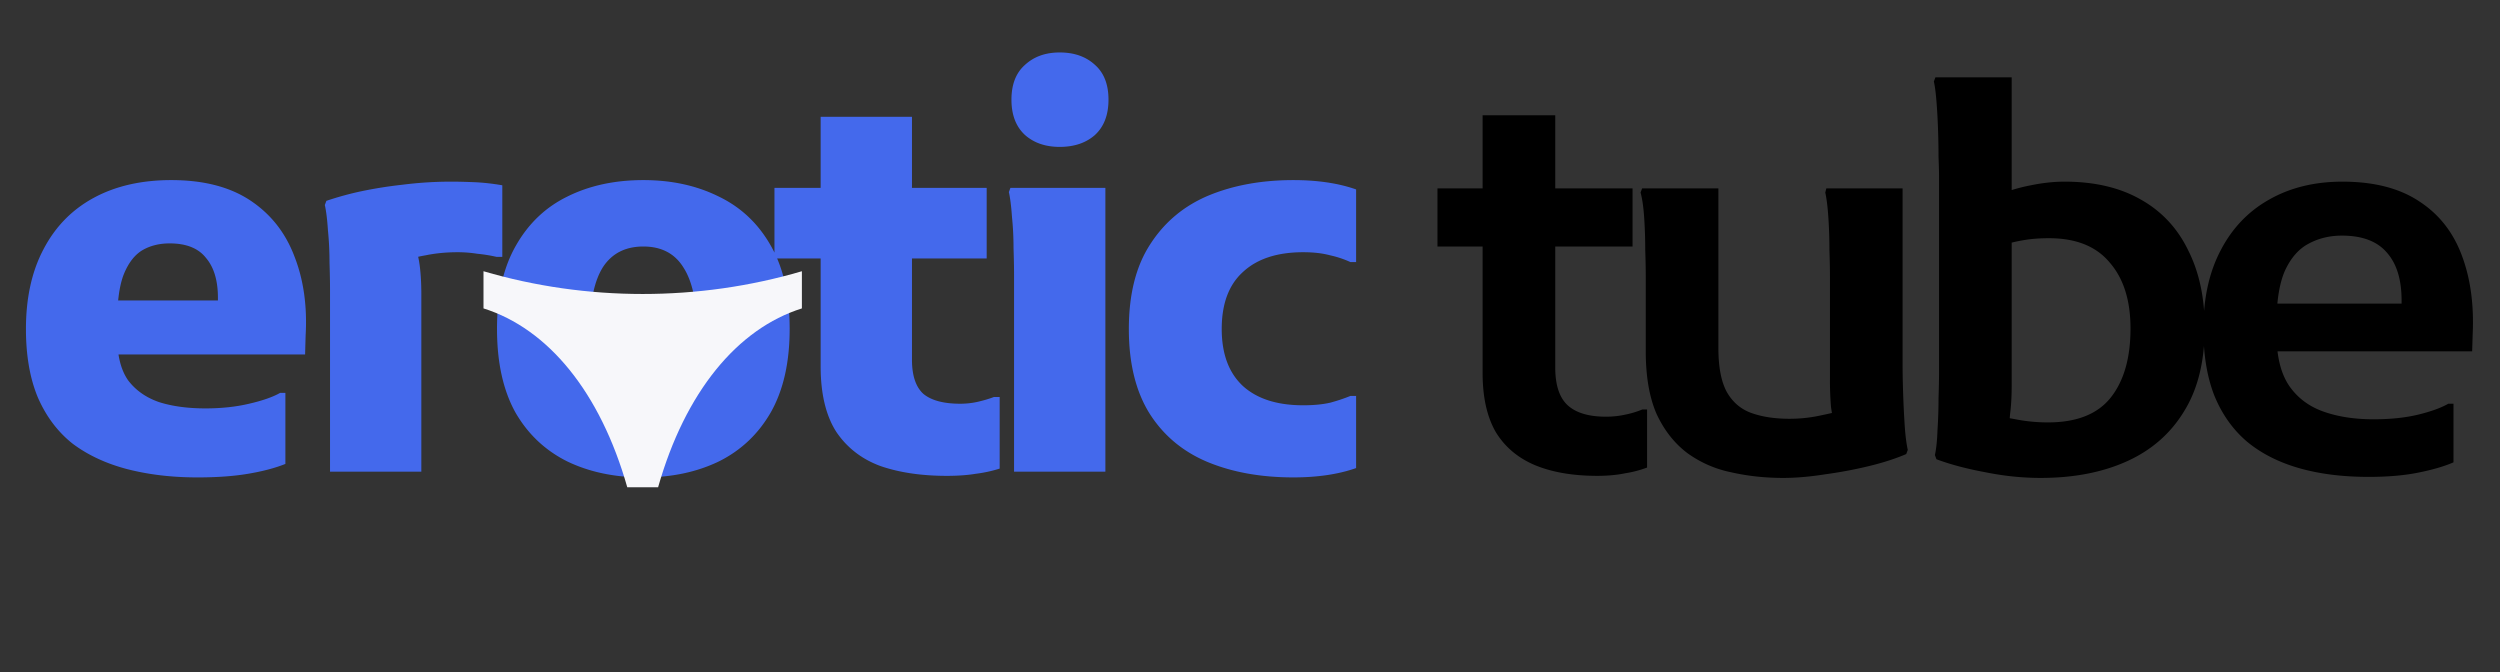 <svg width="212" height="57" viewBox="0 0 212 57" fill="none" xmlns="http://www.w3.org/2000/svg"><rect x="0" y="0" width="212" height="57" fill="#333333" stroke="none"/><path d="M16.72 40.484c-2.14 0-4.12-.235-5.94-.704-1.789-.47-3.329-1.188-4.62-2.156-1.26-.997-2.244-2.303-2.948-3.916C2.538 32.095 2.2 30.158 2.2 27.9c0-2.64.5-4.899 1.496-6.776.998-1.907 2.42-3.359 4.268-4.356 1.848-.997 4.034-1.496 6.556-1.496 2.729 0 4.958.572 6.689 1.716 1.73 1.144 2.977 2.713 3.74 4.708.791 1.995 1.114 4.253.967 6.776l-.044 1.584H6.952V25.48H18.48v-.22c0-1.467-.337-2.596-1.012-3.388-.645-.821-1.671-1.232-3.08-1.232-.909 0-1.7.205-2.376.616-.645.41-1.158 1.1-1.54 2.068-.351.939-.528 2.23-.528 3.872v1.408c0 1.555.308 2.772.924 3.652.646.85 1.526 1.467 2.64 1.848 1.115.352 2.42.528 3.916.528 1.35 0 2.582-.132 3.697-.396 1.144-.264 2.024-.572 2.64-.924h.44v6.028c-.88.352-1.936.63-3.169.836-1.202.205-2.64.308-4.311.308zM27.986 40V24.512c0-.587-.014-1.335-.043-2.244 0-.939-.044-1.848-.133-2.728-.058-.91-.146-1.628-.264-2.156l.132-.352a26.35 26.35 0 012.86-.792 36.33 36.33 0 013.565-.572 32.726 32.726 0 014.312-.264c.44 0 1.026.015 1.76.044.762.03 1.569.117 2.42.264v6.072h-.485a12.603 12.603 0 00-1.628-.264 10.705 10.705 0 00-1.672-.132c-.967 0-1.877.088-2.727.264-.851.147-1.57.352-2.157.616l1.056-1.716c.5.704.748 2.2.748 4.488V40h-7.744zm14.16-12.1c0-2.845.529-5.192 1.585-7.04 1.056-1.877 2.508-3.27 4.356-4.18 1.877-.939 4.033-1.408 6.468-1.408 2.405 0 4.547.47 6.424 1.408 1.877.91 3.344 2.303 4.4 4.18 1.056 1.848 1.584 4.195 1.584 7.04 0 2.816-.528 5.163-1.584 7.04-1.056 1.848-2.523 3.241-4.4 4.18-1.877.91-4.019 1.364-6.424 1.364-2.435 0-4.59-.455-6.468-1.364-1.877-.939-3.344-2.332-4.4-4.18-1.027-1.877-1.54-4.224-1.54-7.04zm7.877 0c0 2.288.367 4.019 1.1 5.192.763 1.173 1.907 1.76 3.432 1.76s2.655-.587 3.388-1.76c.763-1.173 1.144-2.904 1.144-5.192 0-2.317-.381-4.063-1.144-5.236-.733-1.173-1.863-1.76-3.388-1.76s-2.67.587-3.432 1.76c-.733 1.173-1.1 2.919-1.1 5.236zm30.26 12.452c-2.142 0-4.02-.279-5.632-.836-1.584-.587-2.831-1.555-3.74-2.904-.88-1.379-1.32-3.227-1.32-5.544V9.904h7.744v20.592c0 1.35.322 2.317.968 2.904.674.557 1.716.836 3.124.836.528 0 1.04-.059 1.54-.176.498-.117.938-.25 1.32-.396h.484v6.072c-.646.205-1.32.352-2.024.44-.704.117-1.526.176-2.464.176zM65.674 21.916v-5.984H83.67v5.984H65.674zm24.19-9.46c-1.203 0-2.186-.337-2.948-1.012-.763-.704-1.144-1.701-1.144-2.992 0-1.29.38-2.273 1.144-2.948.762-.704 1.745-1.056 2.948-1.056 1.232 0 2.229.352 2.992 1.056C93.618 6.179 94 7.161 94 8.452c0 1.29-.382 2.288-1.144 2.992-.763.675-1.76 1.012-2.992 1.012zM85.992 40V23.28c0-.587-.015-1.335-.044-2.244 0-.91-.044-1.79-.132-2.64-.06-.88-.147-1.584-.264-2.112l.132-.352h8.052V40h-7.744zm9.734-12.1c0-2.933.602-5.324 1.804-7.172 1.203-1.877 2.846-3.256 4.928-4.136 2.112-.88 4.518-1.32 7.216-1.32 2.054 0 3.828.264 5.324.792v6.16h-.484a8.377 8.377 0 00-1.716-.572c-.645-.176-1.408-.264-2.288-.264-2.2 0-3.901.557-5.104 1.672-1.202 1.085-1.804 2.699-1.804 4.84 0 2.112.602 3.725 1.804 4.84 1.203 1.085 2.904 1.628 5.104 1.628.88 0 1.643-.073 2.288-.22a14.59 14.59 0 001.716-.572h.484v6.116c-1.496.528-3.27.792-5.324.792-2.757 0-5.192-.44-7.304-1.32-2.082-.88-3.71-2.244-4.884-4.092-1.173-1.877-1.76-4.268-1.76-7.172z" fill="#4469EC"/><path fill-rule="evenodd" clip-rule="evenodd" d="M68 23v3.153c-5.472 1.722-9.903 7.096-12.193 15.168h-2.615C50.902 33.25 46.472 27.873 41 26.153V23c8.747 2.573 18.253 2.573 27 0z" fill="#F7F7FA"/><path d="M135.449 40.352c-2.083 0-3.858-.308-5.324-.924-1.438-.616-2.538-1.555-3.3-2.816-.734-1.29-1.1-2.948-1.1-4.972V9.772h6.16v21.384c0 1.496.352 2.567 1.056 3.212.704.645 1.789.968 3.256.968.557 0 1.1-.059 1.628-.176a7.778 7.778 0 001.452-.44h.396v4.928a9.37 9.37 0 01-1.848.484c-.704.147-1.496.22-2.376.22zm-13.552-19.448v-4.928h16.544v4.928h-16.544zm29.323 19.624c-1.555 0-3.036-.161-4.444-.484a9.564 9.564 0 01-3.696-1.628c-1.086-.821-1.951-1.921-2.596-3.3-.616-1.408-.924-3.183-.924-5.324v-6.38c0-.587-.015-1.335-.044-2.244 0-.91-.03-1.804-.088-2.684-.059-.91-.162-1.628-.308-2.156l.132-.352h6.468v13.552c0 1.584.234 2.816.704 3.696.498.88 1.202 1.481 2.112 1.804.909.323 1.98.484 3.212.484.88 0 1.73-.088 2.552-.264.85-.176 1.613-.352 2.288-.528l-.968 1.408c-.147-.44-.264-.983-.352-1.628a27.113 27.113 0 01-.088-2.332v-8.756c0-.587-.015-1.335-.044-2.244 0-.91-.03-1.804-.088-2.684-.059-.91-.147-1.628-.264-2.156l.088-.352h6.468v15.048c0 .587.014 1.35.044 2.288.029.91.073 1.819.132 2.728.058.88.146 1.584.264 2.112l-.132.352c-.88.381-1.922.719-3.124 1.012a36.85 36.85 0 01-3.74.704c-1.291.205-2.479.308-3.564.308zm21.835 0c-1.555 0-3.124-.161-4.708-.484-1.584-.293-2.963-.66-4.136-1.1l-.132-.352c.117-.528.19-1.232.22-2.112.058-.88.088-1.775.088-2.684.029-.939.044-1.701.044-2.288V15.052c0-.44-.015-1.027-.044-1.76 0-.763-.015-1.555-.044-2.376-.03-.85-.074-1.628-.132-2.332-.059-.733-.132-1.29-.22-1.672l.132-.352h6.468v26.136c0 .91-.044 1.701-.132 2.376a53.729 53.729 0 01-.176 1.672l-1.056-1.496c.498.088 1.144.205 1.936.352.821.147 1.657.22 2.508.22 2.434 0 4.209-.704 5.324-2.112 1.114-1.408 1.672-3.359 1.672-5.852 0-2.376-.587-4.239-1.76-5.588-1.144-1.379-2.86-2.068-5.148-2.068-.587 0-1.13.03-1.628.088-.47.059-.954.147-1.452.264-.47.117-.968.279-1.496.484v-4.4a14.814 14.814 0 013.036-.924c.997-.205 1.95-.308 2.86-.308 2.522 0 4.664.499 6.424 1.496 1.789.997 3.138 2.435 4.048 4.312.938 1.848 1.408 4.033 1.408 6.556 0 2.875-.587 5.25-1.76 7.128-1.144 1.877-2.758 3.285-4.84 4.224-2.083.939-4.518 1.408-7.304 1.408zm27.784-.088c-2.2 0-4.165-.25-5.896-.748-1.731-.499-3.197-1.247-4.4-2.244-1.203-1.027-2.127-2.332-2.772-3.916-.616-1.584-.924-3.461-.924-5.632 0-2.581.484-4.796 1.452-6.644.968-1.877 2.332-3.315 4.092-4.312 1.789-1.027 3.872-1.54 6.248-1.54 2.669 0 4.84.557 6.512 1.672 1.672 1.085 2.875 2.61 3.608 4.576.733 1.936 1.041 4.165.924 6.688l-.044 1.452h-18.832v-4.048h12.848v-.264c0-1.79-.425-3.153-1.276-4.092-.821-.939-2.083-1.408-3.784-1.408-1.056 0-2.009.235-2.86.704-.821.44-1.481 1.203-1.98 2.288-.469 1.085-.704 2.567-.704 4.444v.924c0 1.848.352 3.3 1.056 4.356.704 1.027 1.672 1.76 2.904 2.2 1.232.44 2.655.66 4.268.66 1.437 0 2.699-.132 3.784-.396s1.936-.572 2.552-.924h.44v4.972c-.821.352-1.833.645-3.036.88-1.173.235-2.567.352-4.18.352z" fill="#000"/></svg>